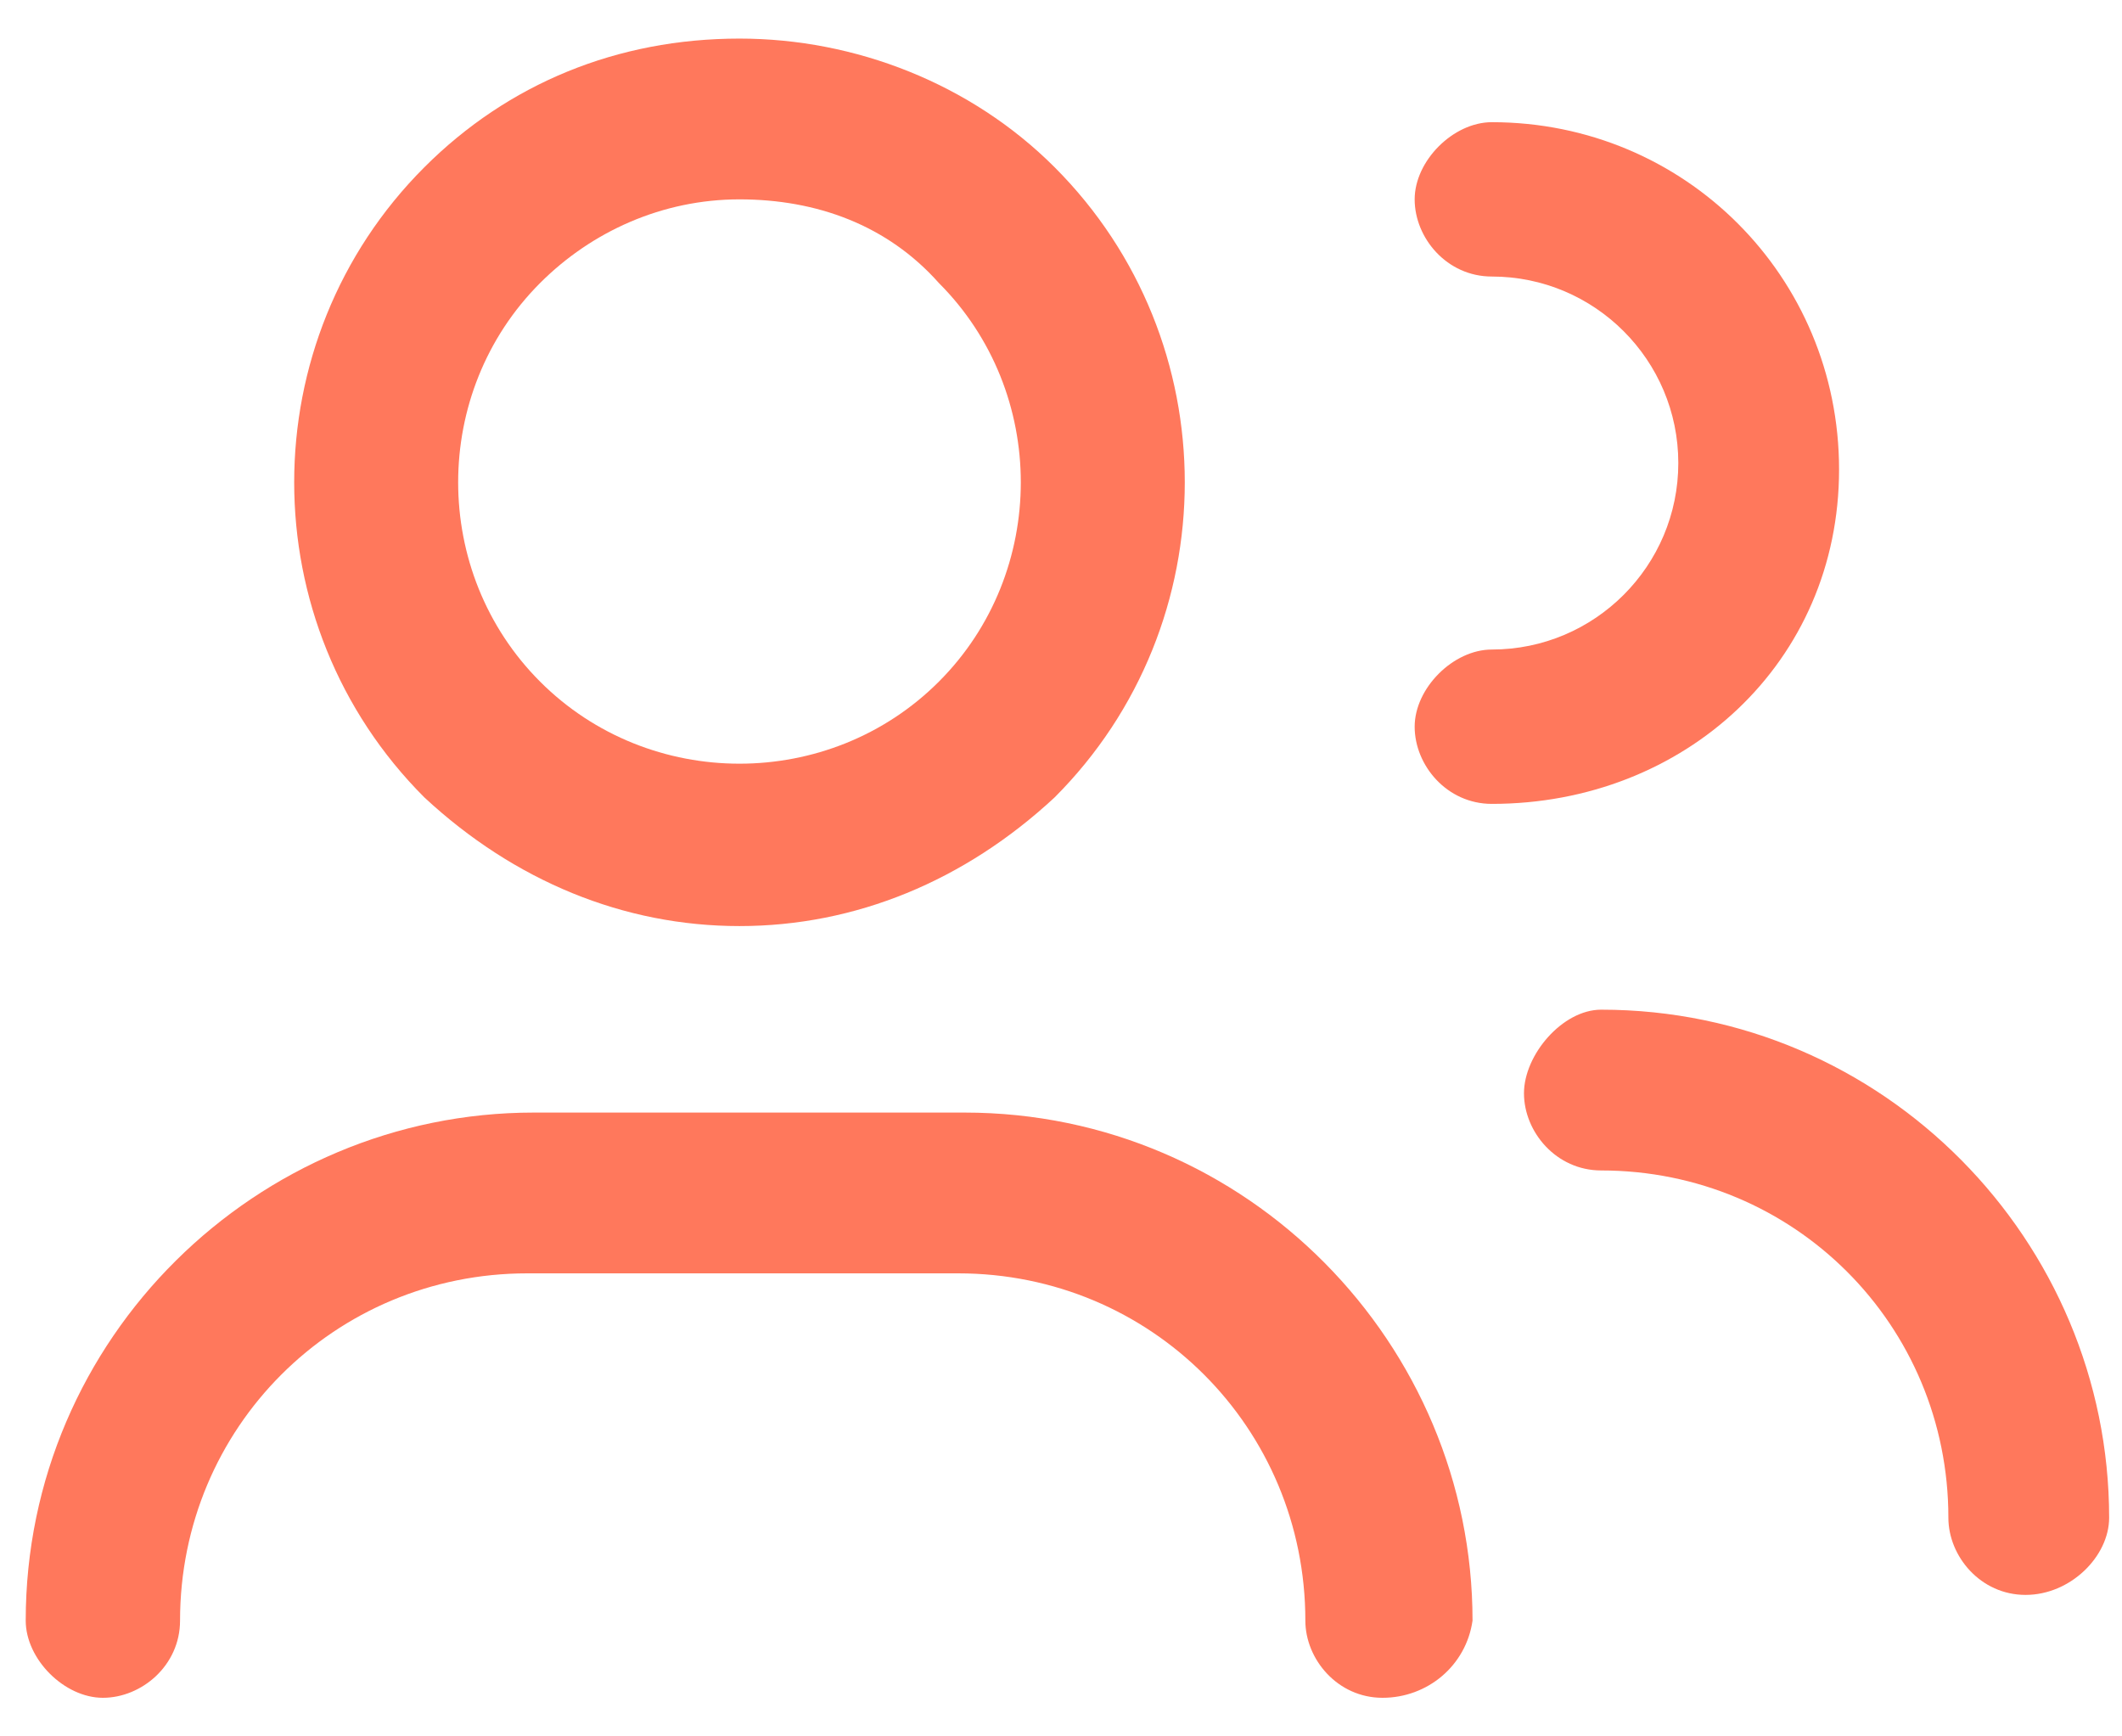 <?xml version="1.0" encoding="UTF-8"?>
<!-- Generator: Adobe Illustrator 27.8.0, SVG Export Plug-In . SVG Version: 6.00 Build 0)  -->
<svg xmlns="http://www.w3.org/2000/svg" xmlns:xlink="http://www.w3.org/1999/xlink" version="1.1" id="Laag_1" x="0px" y="0px" viewBox="0 0 33 27" style="enable-background:new 0 0 33 27;" xml:space="preserve">
<style type="text/css">
	.st0{fill:#FF785C;}
</style>
<g>
	<path class="st0" d="M21.5,26.4c-0.7,0-1.2-0.6-1.2-1.2c0-3-2.4-5.4-5.4-5.4H8.2c-3,0-5.4,2.4-5.4,5.4c0,0.7-0.6,1.2-1.2,1.2   s-1.2-0.6-1.2-1.2c0-4.4,3.6-7.9,7.9-7.9h6.7c4.4,0,7.9,3.6,7.9,7.9C22.8,25.9,22.2,26.4,21.5,26.4z"></path>
</g>
<g>
	<path class="st0" d="M23.2,12.5c-0.7,0-1.2-0.6-1.2-1.2s0.6-1.2,1.2-1.2c1.6,0,2.9-1.3,2.9-2.9s-1.3-2.9-2.9-2.9   c-0.7,0-1.2-0.6-1.2-1.2s0.6-1.2,1.2-1.2c3,0,5.4,2.4,5.4,5.4S26.2,12.5,23.2,12.5z"></path>
</g>
<g>
	<path class="st0" d="M11.5,14.4c-1.8,0-3.5-0.7-4.9-2c-2.7-2.7-2.7-7.1,0-9.8c1.3-1.3,3-2,4.9-2c1.8,0,3.6,0.7,4.9,2l0,0l0,0   c2.7,2.7,2.7,7.1,0,9.8C15,13.7,13.3,14.4,11.5,14.4z M11.5,3.1c-1.2,0-2.3,0.5-3.1,1.3c-1.7,1.7-1.7,4.5,0,6.2   c1.7,1.7,4.5,1.7,6.2,0c1.7-1.7,1.7-4.5,0-6.2l0,0C13.8,3.5,12.7,3.1,11.5,3.1z"></path>
</g>
<g>
	<path class="st0" d="M31.5,24.8c-0.7,0-1.2-0.6-1.2-1.2c0-3-2.4-5.4-5.4-5.4c-0.7,0-1.2-0.6-1.2-1.2s0.6-1.3,1.2-1.3   c4.4,0,7.9,3.6,7.9,7.9C32.8,24.2,32.2,24.8,31.5,24.8z"></path>
</g>
</svg>
